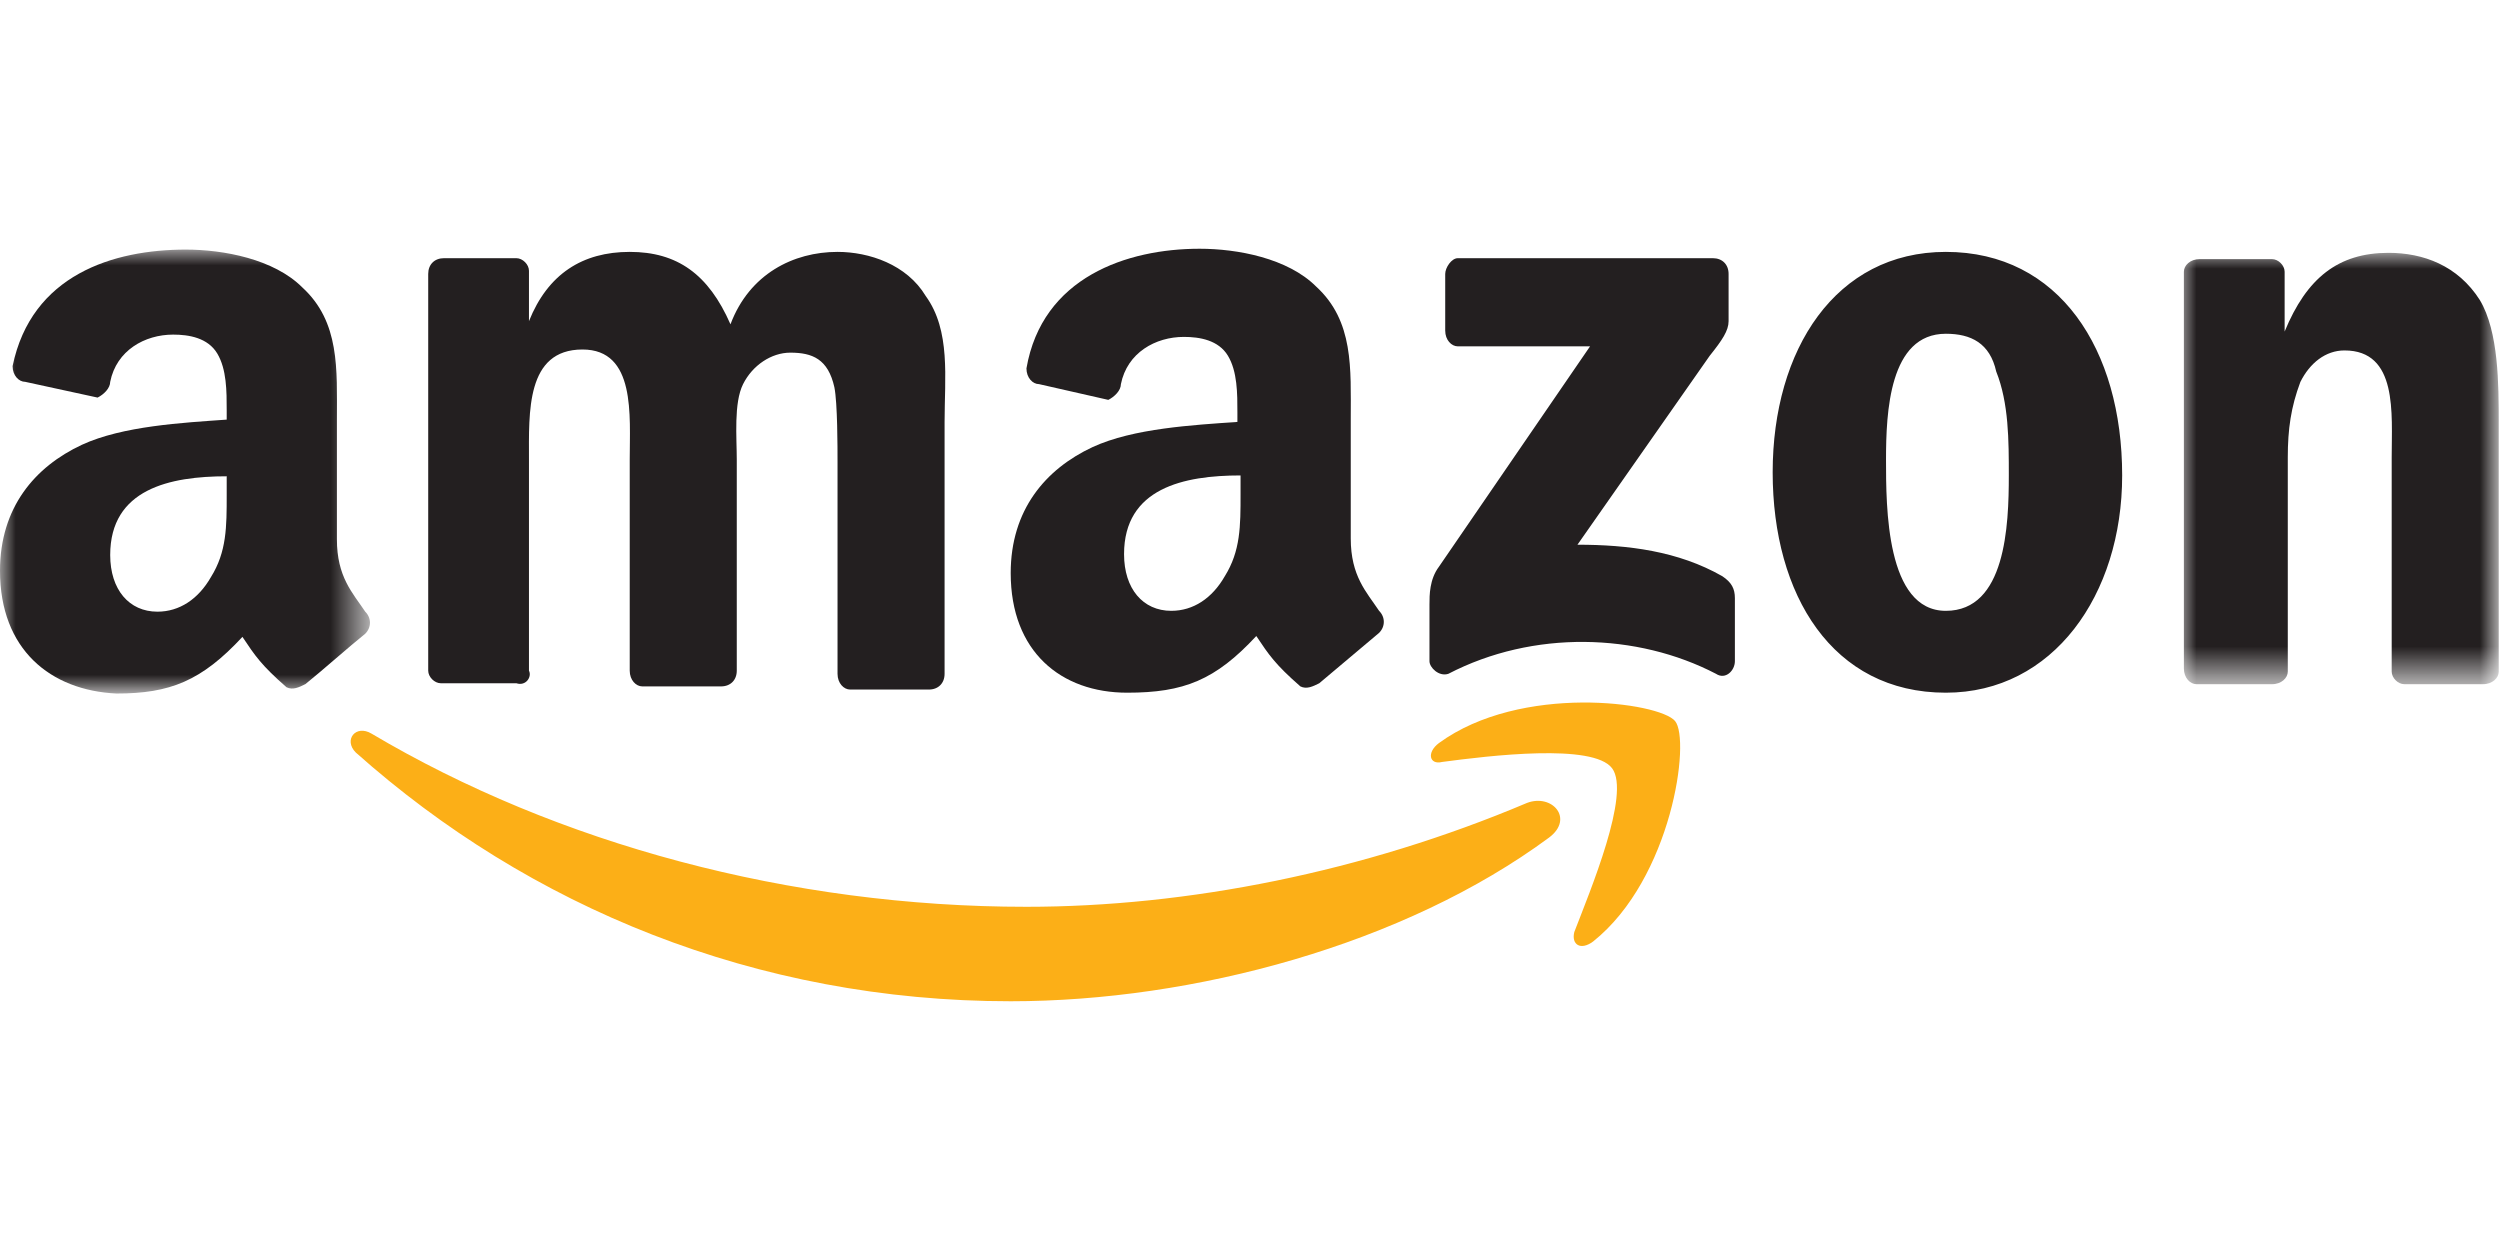 <?xml version="1.0" encoding="utf-8"?>
<!-- Generator: Adobe Illustrator 24.1.1, SVG Export Plug-In . SVG Version: 6.00 Build 0)  -->
<svg version="1.1" id="레이어_1" xmlns="http://www.w3.org/2000/svg" xmlns:xlink="http://www.w3.org/1999/xlink" x="0px"
	 y="0px" width="79.4px" height="39.7px" viewBox="0 0 79.4 39.7" style="enable-background:new 0 0 79.4 39.7;"
	 xml:space="preserve">
<style type="text/css">
	.st0{fill-rule:evenodd;clip-rule:evenodd;fill:#FCAF17;}
	.st1{fill-rule:evenodd;clip-rule:evenodd;fill:#231F20;}
	.st2{filter:url(#Adobe_OpacityMaskFilter);}
	.st3{fill-rule:evenodd;clip-rule:evenodd;fill:#FFFFFF;}
	.st4{mask:url(#b_1_);fill-rule:evenodd;clip-rule:evenodd;fill:#231F20;}
	.st5{filter:url(#Adobe_OpacityMaskFilter_1_);}
	.st6{mask:url(#d_1_);fill-rule:evenodd;clip-rule:evenodd;fill:#231F20;}
</style>
<g>
	<path class="st0" d="M49.2,26.6c-4.6,3.4-11.3,5.2-17.1,5.2c-8.1,0-15.3-3-20.8-7.9c-0.4-0.4,0-0.9,0.5-0.6
		c5.9,3.5,13.3,5.5,20.8,5.5c5.1,0,10.7-1.1,15.9-3.3C49.3,25.2,50,26,49.2,26.6"/>
	<path class="st0" d="M51.2,24.4c-0.6-0.8-3.9-0.4-5.4-0.2c-0.4,0.1-0.5-0.3-0.1-0.6c2.6-1.9,7-1.3,7.5-0.7c0.5,0.6-0.1,5-2.6,7
		c-0.4,0.3-0.7,0.1-0.6-0.3C50.5,28.3,51.8,25.2,51.2,24.4"/>
	<path class="st1" d="M45.9,10.5V8.7c0-0.2,0.2-0.5,0.4-0.5c0,0,0,0,0,0h8.1c0.3,0,0.5,0.2,0.5,0.5v1.5c0,0.3-0.2,0.6-0.6,1.1
		l-4.2,6c1.6,0,3.2,0.2,4.6,1c0.3,0.2,0.4,0.4,0.4,0.7V21c0,0.3-0.3,0.6-0.6,0.4c-2.5-1.3-5.8-1.4-8.5,0c-0.3,0.1-0.6-0.2-0.6-0.4
		v-1.8c0-0.3,0-0.8,0.3-1.2l4.8-7h-4.2C46.1,11,45.9,10.8,45.9,10.5C45.9,10.5,45.9,10.5,45.9,10.5 M16.4,21.7H14
		c-0.2,0-0.4-0.2-0.4-0.4V8.7c0-0.3,0.2-0.5,0.5-0.5h2.3c0.2,0,0.4,0.2,0.4,0.4v1.6h0C17.4,8.7,18.5,8,20,8c1.5,0,2.5,0.7,3.2,2.3
		C23.8,8.7,25.2,8,26.6,8c1,0,2.2,0.4,2.8,1.4c0.8,1.1,0.6,2.6,0.6,4l0,8c0,0.3-0.2,0.5-0.5,0.5c0,0,0,0,0,0h-2.5
		c-0.2,0-0.4-0.2-0.4-0.5v-6.7c0-0.5,0-1.9-0.1-2.4c-0.2-0.9-0.7-1.1-1.4-1.1c-0.6,0-1.2,0.4-1.5,1c-0.3,0.6-0.2,1.7-0.2,2.4v6.7
		c0,0.3-0.2,0.5-0.5,0.5c0,0,0,0,0,0h-2.5c-0.2,0-0.4-0.2-0.4-0.5l0-6.7c0-1.4,0.2-3.5-1.5-3.5c-1.8,0-1.7,2-1.7,3.5l0,6.7
		C16.9,21.5,16.7,21.8,16.4,21.7C16.4,21.7,16.4,21.7,16.4,21.7 M61.8,10.6c-1.8,0-1.9,2.5-1.9,4c0,1.5,0,4.8,1.9,4.8
		c1.9,0,2-2.7,2-4.3c0-1.1,0-2.3-0.4-3.3C63.2,10.9,62.6,10.6,61.8,10.6 M61.8,8c3.6,0,5.6,3.1,5.6,7.1c0,3.8-2.2,6.9-5.6,6.9
		c-3.6,0-5.5-3.1-5.5-7C56.3,11.1,58.3,8,61.8,8"/>
	<g transform="translate(77.76 .33)">
		<defs>
			<filter id="Adobe_OpacityMaskFilter" filterUnits="userSpaceOnUse" x="-8.5" y="7.7" width="10.1" height="13.7">
				<feColorMatrix  type="matrix" values="1 0 0 0 0  0 1 0 0 0  0 0 1 0 0  0 0 0 1 0"/>
			</filter>
		</defs>
		<mask maskUnits="userSpaceOnUse" x="-8.5" y="7.7" width="10.1" height="13.7" id="b_1_">
			<g class="st2">
				<path id="a_1_" class="st3" d="M-8.5,7.7H1.6v13.7H-8.5L-8.5,7.7z"/>
			</g>
		</mask>
		<path class="st4" d="M-5.6,21.4H-8c-0.2,0-0.4-0.2-0.4-0.5l0-12.6c0-0.2,0.2-0.4,0.5-0.4h2.3c0.2,0,0.4,0.2,0.4,0.4v1.9h0
			c0.7-1.7,1.7-2.5,3.3-2.5c1.1,0,2.2,0.4,2.9,1.5c0.6,1,0.6,2.7,0.6,3.9V21c0,0.2-0.2,0.4-0.5,0.4h-2.5c-0.2,0-0.4-0.2-0.4-0.4
			v-6.8c0-1.4,0.2-3.4-1.5-3.4c-0.6,0-1.1,0.4-1.4,1c-0.3,0.8-0.4,1.5-0.4,2.4V21C-5.1,21.2-5.3,21.4-5.6,21.4"/>
	</g>
	<path class="st1" d="M41.9,21.7c-0.2,0.1-0.4,0.2-0.6,0.1c-0.8-0.7-1-1-1.4-1.6c-1.3,1.4-2.3,1.8-4.1,1.8c-2.1,0-3.7-1.3-3.7-3.8
		c0-2,1.1-3.3,2.6-4c1.3-0.6,3.2-0.7,4.6-0.8v-0.3c0-0.6,0-1.3-0.3-1.8c-0.3-0.5-0.9-0.6-1.4-0.6c-0.9,0-1.8,0.5-2,1.5
		c0,0.2-0.2,0.4-0.4,0.5L33,12.2c-0.2,0-0.4-0.2-0.4-0.5c0.5-2.9,3.2-3.8,5.5-3.8c1.2,0,2.8,0.3,3.7,1.2c1.2,1.1,1.1,2.6,1.1,4.2
		v3.8c0,1.2,0.5,1.7,0.9,2.3c0.2,0.2,0.2,0.5,0,0.7C43.2,20.6,42.5,21.2,41.9,21.7C41.9,21.7,41.9,21.7,41.9,21.7z M39.4,15.7
		c0,1,0,1.8-0.5,2.6c-0.4,0.7-1,1.1-1.7,1.1c-0.9,0-1.5-0.7-1.5-1.8c0-2.1,1.9-2.5,3.7-2.5V15.7z"/>
	<g transform="translate(0 .127)">
		<defs>
			<filter id="Adobe_OpacityMaskFilter_1_" filterUnits="userSpaceOnUse" x="0" y="7.8" width="11.7" height="14">
				<feColorMatrix  type="matrix" values="1 0 0 0 0  0 1 0 0 0  0 0 1 0 0  0 0 0 1 0"/>
			</filter>
		</defs>
		<mask maskUnits="userSpaceOnUse" x="0" y="7.8" width="11.7" height="14" id="d_1_">
			<g class="st5">
				<path id="c_1_" class="st3" d="M0,7.8h11.7v14H0V7.8z"/>
			</g>
		</mask>
		<path class="st6" d="M9.7,21.6c-0.2,0.1-0.4,0.2-0.6,0.1c-0.8-0.7-1-1-1.4-1.6c-1.3,1.4-2.3,1.8-4,1.8C1.6,21.8,0,20.5,0,18
			c0-2,1.1-3.3,2.6-4c1.3-0.6,3.2-0.7,4.6-0.8v-0.3c0-0.6,0-1.3-0.3-1.8c-0.3-0.5-0.9-0.6-1.4-0.6c-0.9,0-1.8,0.5-2,1.5
			c0,0.2-0.2,0.4-0.4,0.5L0.8,12c-0.2,0-0.4-0.2-0.4-0.5C1,8.6,3.6,7.8,5.9,7.8c1.2,0,2.8,0.3,3.7,1.2c1.2,1.1,1.1,2.6,1.1,4.2V17
			c0,1.2,0.5,1.7,0.9,2.3c0.2,0.2,0.2,0.5,0,0.7C11.1,20.4,10.2,21.2,9.7,21.6C9.7,21.6,9.7,21.6,9.7,21.6z M7.2,15.6
			c0,1,0,1.8-0.5,2.6c-0.4,0.7-1,1.1-1.7,1.1c-0.9,0-1.5-0.7-1.5-1.8c0-2.1,1.9-2.5,3.7-2.5C7.2,15.1,7.2,15.6,7.2,15.6z"/>
	</g>
</g>
</svg>

